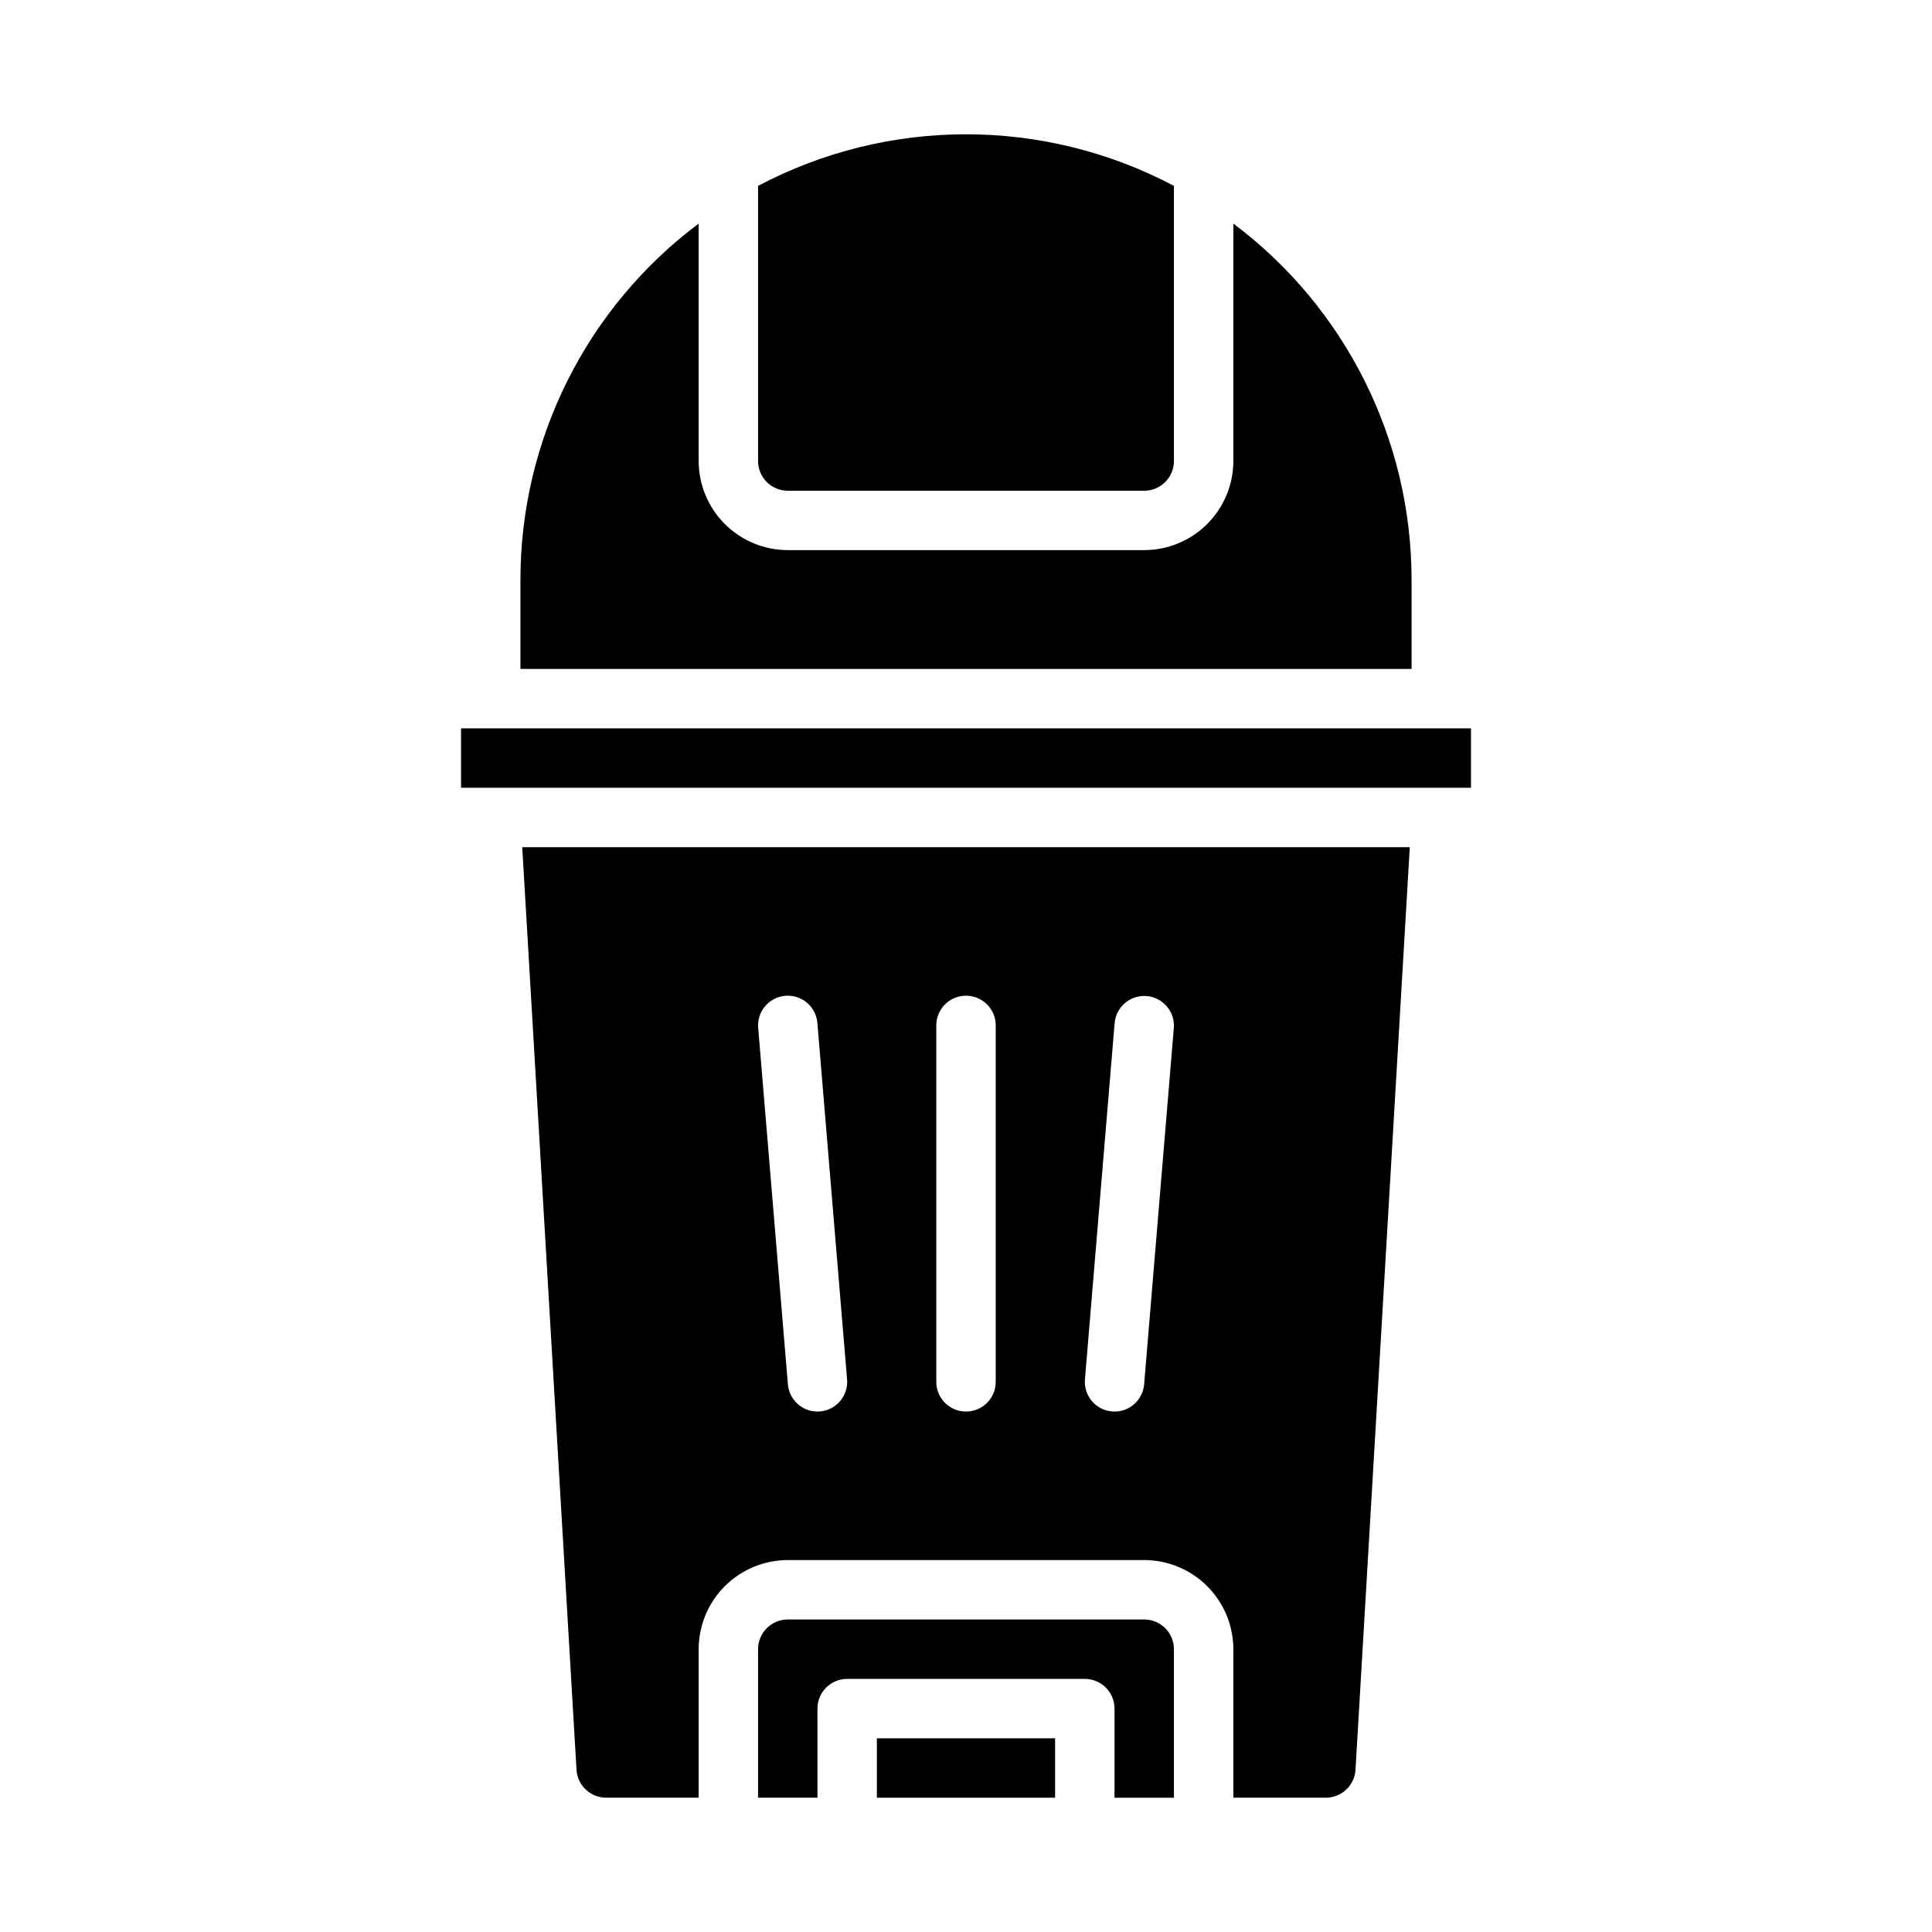 <?xml version="1.0" encoding="UTF-8"?>
<!-- Uploaded to: ICON Repo, www.iconrepo.com, Generator: ICON Repo Mixer Tools -->
<svg fill="#000000" width="800px" height="800px" version="1.1" viewBox="144 144 512 512" xmlns="http://www.w3.org/2000/svg">
 <g>
  <path d="m447.23 573.18h-94.465c-4.344 0.004-7.867 3.527-7.871 7.871v39.359h15.742v-23.613c0-4.348 3.527-7.875 7.875-7.875h62.977c2.086 0 4.09 0.832 5.566 2.309 1.473 1.477 2.305 3.477 2.305 5.566v23.617h15.742v-39.363c-0.004-4.344-3.523-7.867-7.871-7.871z"/>
  <path d="m352.77 274.05h94.465c4.348-0.004 7.867-3.527 7.871-7.871v-72.918c-34.473-18.23-75.734-18.23-110.21 0v72.918c0.004 4.344 3.527 7.867 7.871 7.871z"/>
  <path d="m376.38 604.67h47.23v15.742h-47.23z"/>
  <path d="m518.08 297.66c0-37.152-17.5-72.129-47.23-94.406v62.918c-0.008 6.258-2.5 12.262-6.926 16.691-4.426 4.426-10.43 6.914-16.691 6.922h-94.465c-6.262-0.008-12.262-2.496-16.691-6.922-4.426-4.43-6.918-10.434-6.926-16.691v-62.918c-29.727 22.277-47.227 57.254-47.23 94.406v23.617l236.16-0.004z"/>
  <path d="m266.18 337.02h267.65v15.742h-267.65z"/>
  <path d="m296.78 613c0.246 4.16 3.691 7.406 7.856 7.41h24.516v-39.359c0.008-6.262 2.5-12.262 6.926-16.691 4.43-4.426 10.43-6.918 16.691-6.926h94.465c6.262 0.008 12.266 2.5 16.691 6.926 4.426 4.43 6.918 10.43 6.926 16.691v39.359h24.516c4.164-0.004 7.609-3.25 7.856-7.41l14.383-244.49h-235.21zm134.74-103.45 7.871-94.465v0.004c0.398-4.305 4.188-7.481 8.492-7.121 4.305 0.359 7.516 4.121 7.195 8.43l-7.871 94.465v-0.004c-0.34 4.078-3.746 7.215-7.836 7.219-0.219 0-0.441-0.008-0.664-0.027-4.332-0.359-7.551-4.164-7.188-8.5zm-39.391-93.809c0-4.348 3.527-7.871 7.875-7.871s7.871 3.523 7.871 7.871v94.465c0 4.348-3.523 7.871-7.871 7.871s-7.875-3.523-7.875-7.871zm-40.016-7.844h0.004c2.078-0.176 4.144 0.484 5.738 1.832 1.594 1.348 2.586 3.277 2.758 5.359l7.871 94.465 0.004-0.004c0.359 4.336-2.859 8.141-7.191 8.5-0.223 0.02-0.445 0.027-0.664 0.027-4.09-0.004-7.496-3.141-7.836-7.219l-7.871-94.465v0.004c-0.359-4.332 2.859-8.141 7.191-8.5z"/>
 </g>
</svg>